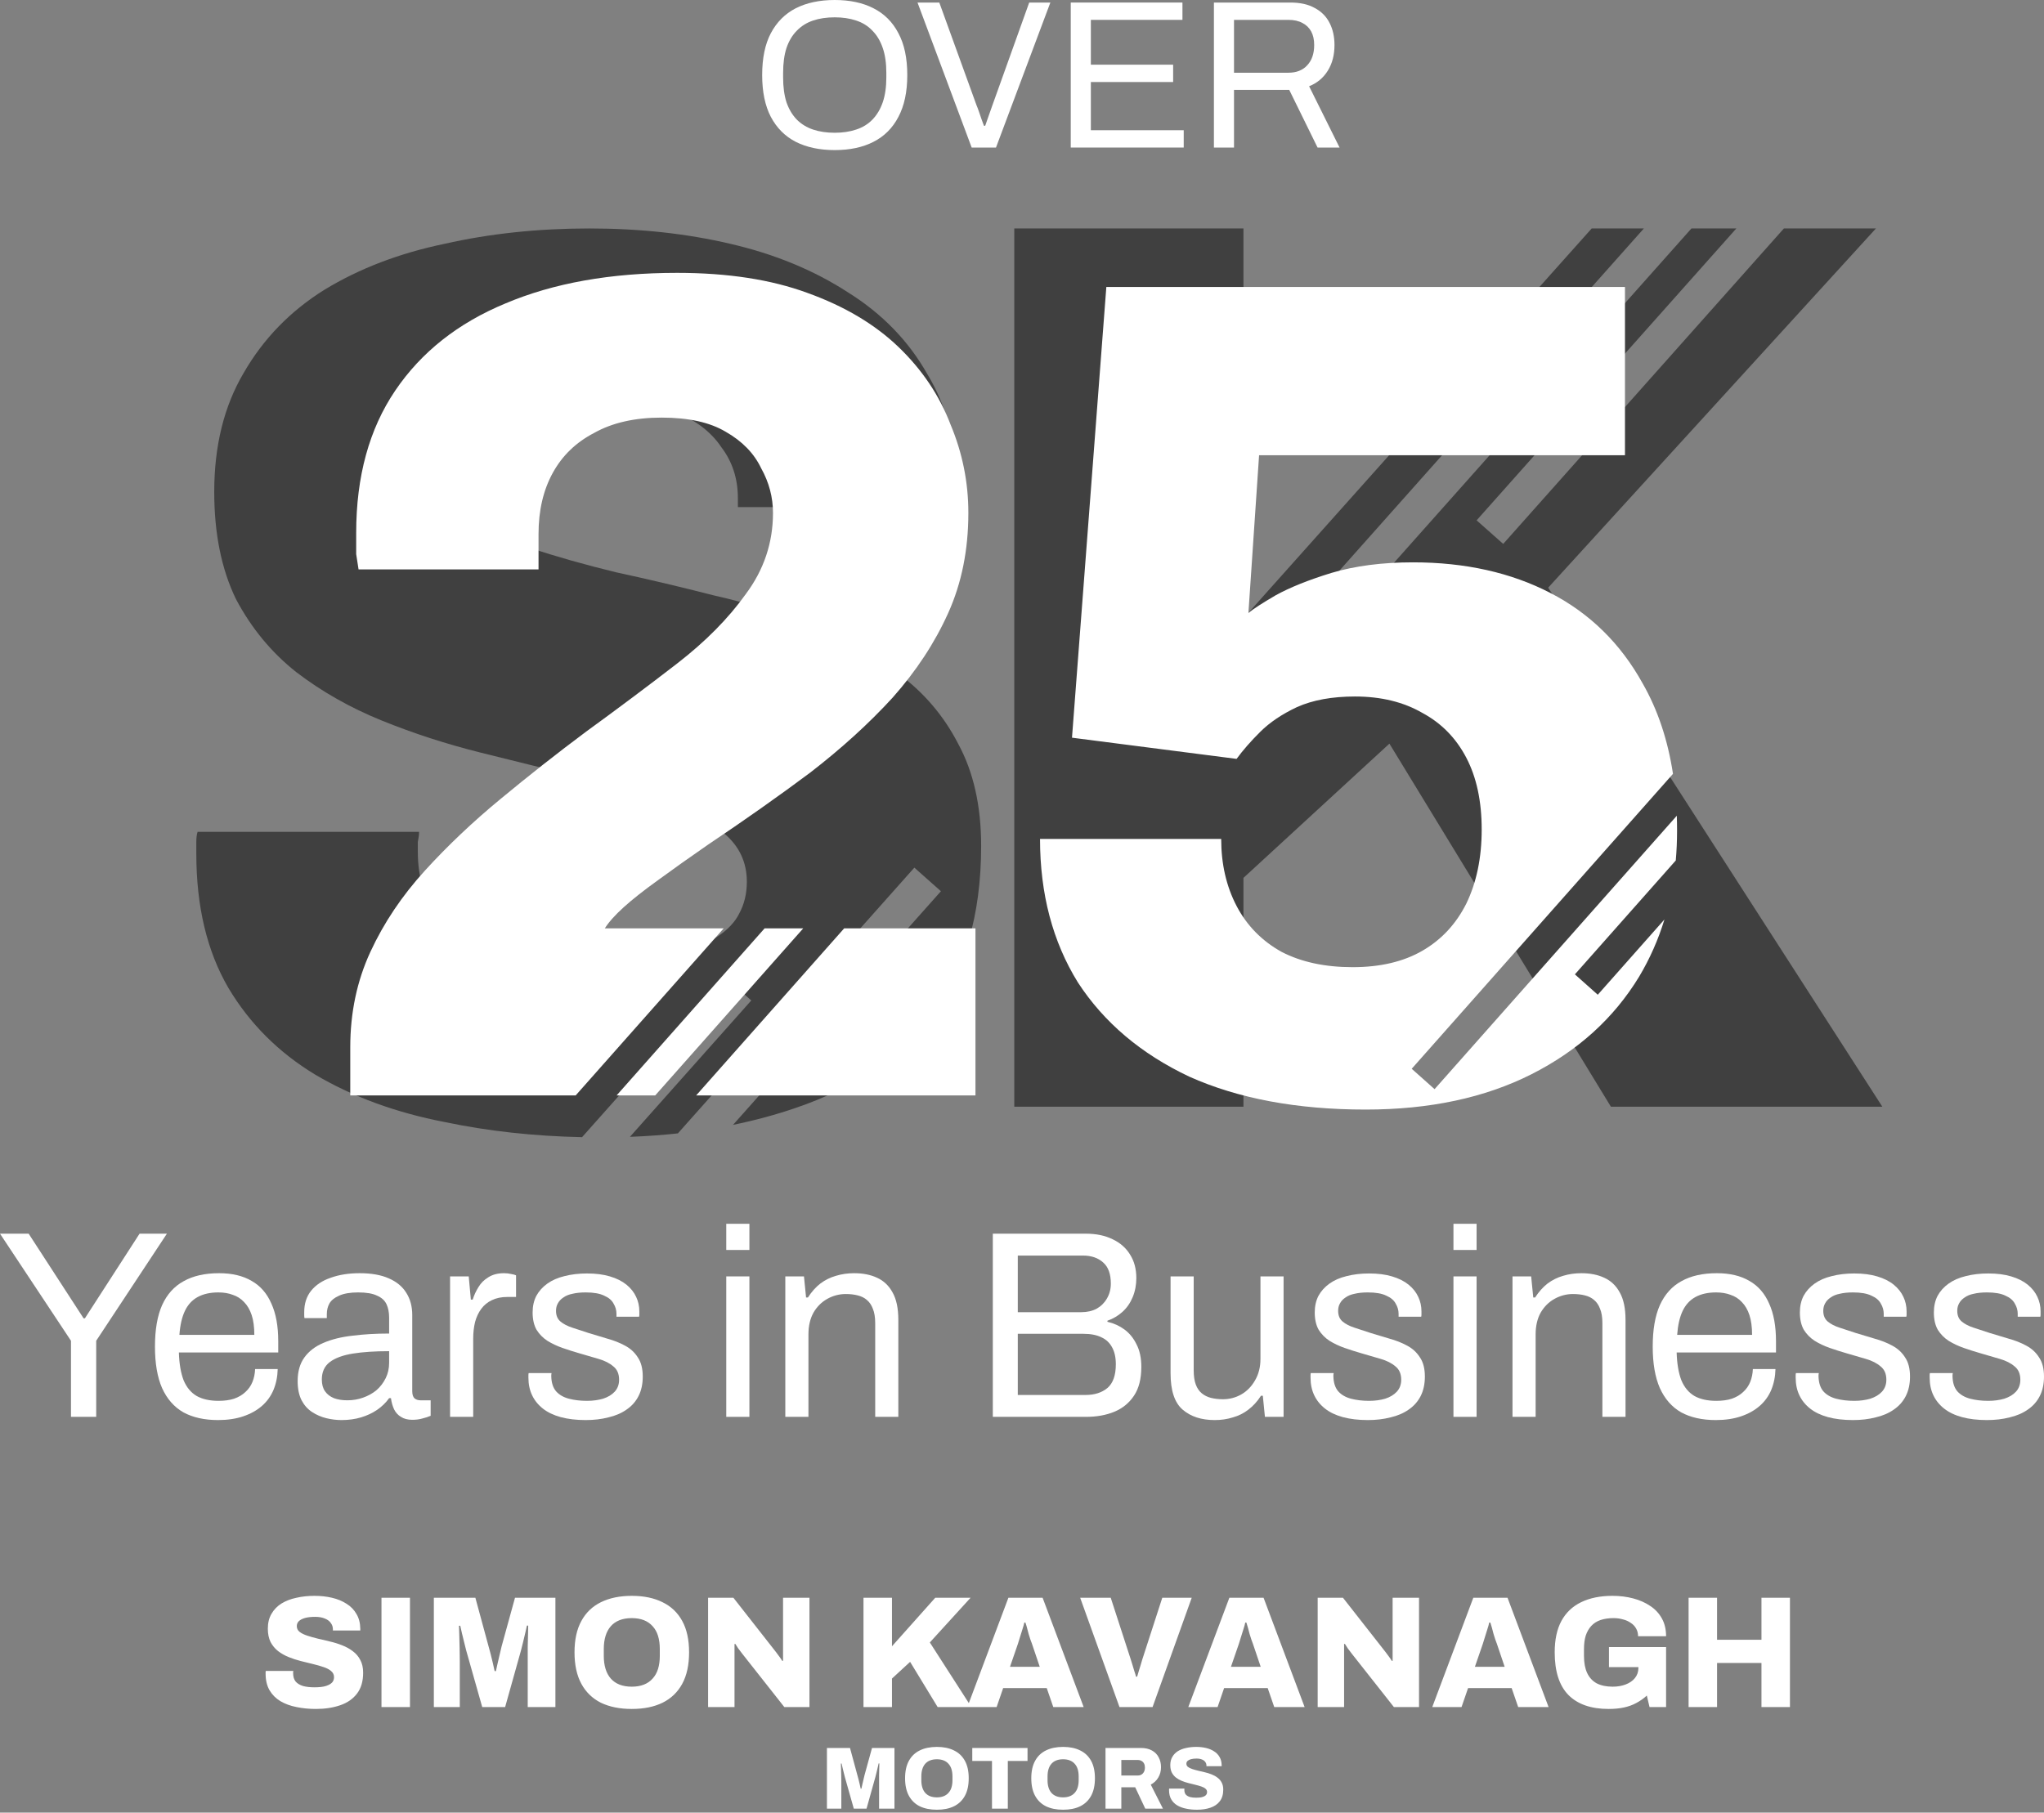 <svg width="177" height="157" viewBox="0 0 177 157" fill="none" xmlns="http://www.w3.org/2000/svg">
<rect x="0" y="0" width="177" height="157" fill="#808080" stroke="none"/>
<path fill-rule="evenodd" clip-rule="evenodd" d="M150.358 19.788L127.867 45.069L130.17 47.112L154.477 19.788H162.446L134.064 50.902L163 95.857H139.496L120.316 64.41L107.677 76.037V95.857H87.832V19.788H107.677V53.559L137.833 19.788H142.351L111.443 54.532L113.745 56.575L146.471 19.788H150.358Z" fill="black" fill-opacity="0.5"/>
<path fill-rule="evenodd" clip-rule="evenodd" d="M54.549 98.468L65.056 86.657L62.753 84.614L50.403 98.497C46.206 98.408 42.241 97.971 38.508 97.186C34.295 96.374 30.563 95.008 27.311 93.089C24.133 91.169 21.619 88.66 19.772 85.559C17.924 82.385 17 78.51 17 73.933V72.936C17 72.567 17.037 72.272 17.111 72.051H36.291C36.291 72.272 36.254 72.567 36.18 72.936V73.712C36.18 76.074 36.771 77.993 37.954 79.469C39.21 80.872 40.947 81.905 43.165 82.57C45.382 83.16 47.969 83.456 50.925 83.456C52.551 83.456 54.067 83.382 55.471 83.234C56.875 83.086 58.132 82.828 59.24 82.459C60.349 82.09 61.31 81.647 62.123 81.13C63.01 80.54 63.638 79.875 64.008 79.137C64.451 78.325 64.673 77.403 64.673 76.369C64.673 74.671 64.008 73.269 62.677 72.161C61.421 71.054 59.684 70.131 57.467 69.393C55.323 68.655 52.884 67.954 50.149 67.289C47.415 66.625 44.569 65.924 41.613 65.186C38.656 64.447 35.81 63.525 33.076 62.417C30.341 61.31 27.865 59.908 25.648 58.21C23.504 56.512 21.767 54.408 20.437 51.898C19.18 49.315 18.552 46.214 18.552 42.597C18.552 38.611 19.402 35.179 21.102 32.3C22.802 29.347 25.13 26.948 28.087 25.102C31.117 23.257 34.591 21.928 38.508 21.116C42.426 20.23 46.602 19.788 51.036 19.788C55.397 19.788 59.462 20.23 63.232 21.116C67.075 22.002 70.475 23.405 73.431 25.324C76.388 27.169 78.679 29.532 80.305 32.41C82.005 35.215 82.892 38.611 82.966 42.597V43.926H63.897V43.151C63.897 41.453 63.416 39.977 62.456 38.722C61.569 37.393 60.201 36.36 58.353 35.621C56.506 34.809 54.215 34.404 51.48 34.404C48.745 34.404 46.417 34.662 44.495 35.179C42.647 35.695 41.206 36.434 40.171 37.393C39.21 38.353 38.73 39.497 38.73 40.826C38.73 42.45 39.358 43.778 40.615 44.812C41.945 45.845 43.719 46.731 45.936 47.469C48.154 48.208 50.63 48.909 53.364 49.573C56.099 50.164 58.908 50.828 61.79 51.566C64.747 52.231 67.593 53.116 70.327 54.224C73.062 55.257 75.538 56.623 77.755 58.321C79.973 59.944 81.71 61.974 82.966 64.41C84.296 66.847 84.962 69.799 84.962 73.269C84.962 79.322 83.52 84.194 80.638 87.885C77.829 91.576 73.912 94.27 68.886 95.968C67.164 96.558 65.361 97.046 63.477 97.431L81.48 77.194L79.178 75.151L58.701 98.169C57.353 98.315 55.969 98.414 54.549 98.468Z" fill="black" fill-opacity="0.5"/>
<path d="M72.283 13C70.976 13 69.853 12.762 68.912 12.286C67.984 11.81 67.264 11.09 66.751 10.125C66.25 9.161 66 7.953 66 6.5C66 5.035 66.25 3.827 66.751 2.875C67.264 1.91 67.984 1.19 68.912 0.714C69.853 0.238 70.976 0 72.283 0C73.59 0 74.707 0.238 75.635 0.714C76.576 1.19 77.296 1.91 77.797 2.875C78.31 3.827 78.566 5.035 78.566 6.5C78.566 7.953 78.31 9.161 77.797 10.125C77.296 11.09 76.576 11.81 75.635 12.286C74.707 12.762 73.59 13 72.283 13ZM72.283 11.499C72.967 11.499 73.584 11.407 74.133 11.224C74.695 11.041 75.165 10.754 75.544 10.363C75.934 9.961 76.234 9.46 76.441 8.862C76.649 8.252 76.752 7.531 76.752 6.701V6.317C76.752 5.475 76.649 4.754 76.441 4.156C76.234 3.546 75.934 3.046 75.544 2.655C75.165 2.252 74.695 1.959 74.133 1.776C73.584 1.593 72.967 1.501 72.283 1.501C71.587 1.501 70.964 1.593 70.415 1.776C69.865 1.959 69.395 2.252 69.004 2.655C68.613 3.046 68.314 3.546 68.106 4.156C67.911 4.754 67.814 5.475 67.814 6.317V6.701C67.814 7.531 67.911 8.252 68.106 8.862C68.314 9.46 68.613 9.961 69.004 10.363C69.395 10.754 69.865 11.041 70.415 11.224C70.964 11.407 71.587 11.499 72.283 11.499Z" fill="white"/>
<path d="M84.142 12.78L79.452 0.22H81.339L84.563 9.118C84.636 9.289 84.71 9.485 84.783 9.704C84.856 9.924 84.929 10.138 85.003 10.345C85.076 10.553 85.143 10.736 85.204 10.894H85.314C85.363 10.748 85.424 10.571 85.497 10.363C85.571 10.156 85.644 9.948 85.717 9.741C85.79 9.521 85.864 9.314 85.937 9.118L89.124 0.22H90.956L86.248 12.78H84.142Z" fill="white"/>
<path d="M92.722 12.78V0.22H102.394V1.721H94.463V5.603H101.588V7.104H94.463V11.279H102.504V12.78H92.722Z" fill="white"/>
<path d="M105.119 12.78V0.22H111.732C112.587 0.22 113.295 0.378 113.857 0.696C114.431 1.001 114.858 1.434 115.139 1.996C115.42 2.545 115.56 3.18 115.56 3.9C115.56 4.767 115.365 5.511 114.974 6.134C114.583 6.756 114.046 7.202 113.362 7.47L116 12.78H114.095L111.64 7.782H106.859V12.78H105.119ZM106.859 6.299H111.567C112.263 6.299 112.807 6.085 113.197 5.658C113.6 5.231 113.802 4.645 113.802 3.9C113.802 3.436 113.716 3.046 113.545 2.728C113.374 2.411 113.124 2.167 112.794 1.996C112.465 1.813 112.056 1.721 111.567 1.721H106.859V6.299Z" fill="white"/>
<path fill-rule="evenodd" clip-rule="evenodd" d="M30.331 94.882V90.703C30.331 87.713 30.912 84.961 32.074 82.447C33.236 79.933 34.809 77.588 36.791 75.414C38.773 73.239 40.961 71.167 43.353 69.196C45.814 67.158 48.275 65.221 50.736 63.386C53.538 61.348 56.17 59.377 58.631 57.474C61.092 55.572 63.074 53.567 64.578 51.461C66.15 49.354 66.937 47.01 66.937 44.427C66.937 43.068 66.595 41.777 65.911 40.554C65.296 39.263 64.271 38.21 62.835 37.394C61.468 36.579 59.622 36.171 57.298 36.171C54.974 36.171 53.026 36.613 51.454 37.496C49.881 38.312 48.685 39.467 47.865 40.962C47.044 42.457 46.634 44.224 46.634 46.262V49.32H31.049C30.98 48.912 30.912 48.471 30.844 47.995V46.16C30.844 41.268 31.972 37.156 34.227 33.827C36.483 30.497 39.662 27.983 43.763 26.284C47.933 24.517 52.889 23.634 58.631 23.634C63.006 23.634 66.766 24.211 69.91 25.367C73.123 26.522 75.755 28.085 77.805 30.055C79.856 32.026 81.36 34.268 82.317 36.783C83.342 39.229 83.855 41.777 83.855 44.427C83.855 47.621 83.274 50.509 82.112 53.091C80.95 55.674 79.344 58.12 77.293 60.43C75.242 62.673 72.85 64.847 70.115 66.954C67.381 68.992 64.442 71.065 61.297 73.171C59.725 74.259 58.289 75.278 56.99 76.229C55.76 77.113 54.769 77.894 54.017 78.574C53.265 79.253 52.718 79.865 52.376 80.409H62.669L49.85 94.882H30.331ZM53.394 94.882L66.213 80.409H69.558L56.738 94.882H53.394ZM60.283 94.882L73.102 80.409H84.47V94.882H60.283ZM118.258 96.106C112.311 96.106 107.219 95.154 102.98 93.252C98.811 91.281 95.598 88.563 93.342 85.097C91.154 81.564 90.061 77.419 90.061 72.662H105.749C105.749 74.836 106.193 76.773 107.082 78.472C107.971 80.171 109.269 81.496 110.978 82.447C112.687 83.331 114.738 83.772 117.13 83.772C119.523 83.772 121.539 83.296 123.18 82.345C124.821 81.394 126.085 80.035 126.974 78.268C127.863 76.433 128.307 74.293 128.307 71.846C128.307 69.4 127.863 67.328 126.974 65.629C126.085 63.93 124.821 62.639 123.18 61.755C121.539 60.804 119.591 60.328 117.336 60.328C115.353 60.328 113.678 60.634 112.311 61.246C111.012 61.857 109.953 62.571 109.133 63.386C108.312 64.202 107.629 64.983 107.082 65.731L92.829 63.896L95.803 24.857H140.714V39.433H109.03L108.107 53.091C108.517 52.752 109.303 52.242 110.466 51.562C111.696 50.883 113.302 50.237 115.285 49.626C117.336 49.014 119.694 48.708 122.36 48.708C126.871 48.708 130.836 49.592 134.254 51.359C137.672 53.125 140.338 55.742 142.252 59.207C143.551 61.478 144.424 64.085 144.872 67.027L122.247 92.573L124.227 94.338L145.203 70.655C145.218 71.08 145.225 71.511 145.225 71.948C145.225 72.828 145.188 73.69 145.113 74.532L136.378 84.395L138.359 86.16L144.132 79.642C143.598 81.388 142.869 83.036 141.944 84.588C139.757 88.189 136.647 91.009 132.613 93.048C128.58 95.086 123.795 96.106 118.258 96.106Z" fill="white"/>
<path d="M6.146 122.722V116.131L0 106.856H2.481L7.238 114.188H7.352L12.086 106.856H14.453L8.331 116.131V122.722H6.146Z" fill="white"/>
<path d="M18.881 123C17.698 123 16.696 122.776 15.877 122.329C15.073 121.867 14.458 121.165 14.033 120.224C13.624 119.284 13.419 118.089 13.419 116.639C13.419 115.175 13.624 113.98 14.033 113.054C14.458 112.114 15.08 111.42 15.9 110.973C16.719 110.51 17.743 110.279 18.973 110.279C20.095 110.279 21.036 110.502 21.795 110.95C22.554 111.381 23.123 112.037 23.502 112.916C23.896 113.779 24.094 114.866 24.094 116.177V117.148H15.49C15.52 118.12 15.657 118.922 15.9 119.554C16.158 120.171 16.537 120.625 17.038 120.918C17.538 121.196 18.168 121.335 18.927 121.335C19.443 121.335 19.89 121.273 20.27 121.15C20.664 121.011 20.991 120.818 21.249 120.571C21.522 120.325 21.727 120.032 21.863 119.693C22 119.353 22.076 118.983 22.091 118.582H24.048C24.033 119.23 23.912 119.831 23.684 120.386C23.456 120.926 23.123 121.389 22.683 121.774C22.242 122.16 21.704 122.46 21.067 122.676C20.429 122.892 19.701 123 18.881 123ZM15.536 115.622H22.023C22.023 114.943 21.947 114.373 21.795 113.91C21.643 113.448 21.423 113.07 21.135 112.777C20.862 112.484 20.535 112.276 20.156 112.152C19.792 112.014 19.375 111.944 18.904 111.944C18.206 111.944 17.614 112.075 17.129 112.337C16.643 112.6 16.271 113 16.014 113.54C15.756 114.08 15.596 114.774 15.536 115.622Z" fill="white"/>
<path d="M29.576 123C29.136 123 28.696 122.946 28.256 122.838C27.816 122.73 27.406 122.553 27.027 122.306C26.647 122.059 26.344 121.72 26.116 121.288C25.889 120.841 25.775 120.286 25.775 119.623C25.775 118.79 25.972 118.104 26.366 117.565C26.761 117.025 27.307 116.609 28.005 116.316C28.718 116.007 29.561 115.799 30.532 115.691C31.503 115.568 32.557 115.506 33.696 115.506V114.118C33.696 113.671 33.62 113.286 33.468 112.962C33.316 112.638 33.043 112.391 32.649 112.222C32.269 112.037 31.723 111.944 31.01 111.944C30.327 111.944 29.781 112.037 29.371 112.222C28.976 112.391 28.696 112.615 28.529 112.893C28.377 113.17 28.301 113.478 28.301 113.818V114.165H26.366C26.351 114.088 26.344 114.01 26.344 113.933C26.344 113.856 26.344 113.764 26.344 113.656C26.344 112.916 26.541 112.299 26.936 111.805C27.345 111.297 27.914 110.919 28.643 110.672C29.371 110.41 30.206 110.279 31.146 110.279C32.148 110.279 32.982 110.425 33.65 110.718C34.333 111.011 34.841 111.428 35.175 111.967C35.524 112.507 35.699 113.155 35.699 113.91V120.502C35.699 120.795 35.767 121.003 35.903 121.127C36.04 121.234 36.207 121.288 36.404 121.288H37.292V122.63C37.079 122.722 36.844 122.8 36.586 122.861C36.328 122.938 36.032 122.977 35.699 122.977C35.304 122.977 34.978 122.892 34.72 122.722C34.462 122.568 34.265 122.352 34.128 122.075C33.992 121.782 33.9 121.458 33.855 121.103H33.696C33.422 121.489 33.073 121.828 32.649 122.121C32.239 122.399 31.776 122.615 31.26 122.769C30.744 122.923 30.183 123 29.576 123ZM30.077 121.288C30.562 121.288 31.017 121.211 31.442 121.057C31.882 120.903 32.269 120.687 32.603 120.41C32.937 120.117 33.202 119.77 33.4 119.369C33.597 118.968 33.696 118.528 33.696 118.05V117.033C32.467 117.033 31.419 117.102 30.555 117.241C29.69 117.38 29.022 117.626 28.552 117.981C28.096 118.336 27.869 118.837 27.869 119.484C27.869 119.901 27.96 120.24 28.142 120.502C28.324 120.764 28.582 120.965 28.916 121.103C29.25 121.227 29.637 121.288 30.077 121.288Z" fill="white"/>
<path d="M38.974 122.722V110.556H40.59L40.773 112.569H40.932C41.053 112.183 41.22 111.821 41.433 111.482C41.645 111.127 41.933 110.842 42.297 110.626C42.662 110.395 43.109 110.279 43.64 110.279C43.868 110.279 44.073 110.302 44.255 110.348C44.452 110.379 44.596 110.418 44.687 110.464V112.337H43.936C43.42 112.337 42.973 112.43 42.593 112.615C42.229 112.785 41.926 113.031 41.683 113.355C41.44 113.679 41.258 114.064 41.137 114.512C41.031 114.959 40.977 115.437 40.977 115.946V122.722H38.974Z" fill="white"/>
<path d="M50.72 123C49.901 123 49.18 122.915 48.557 122.746C47.935 122.576 47.419 122.329 47.01 122.005C46.6 121.682 46.289 121.296 46.077 120.849C45.864 120.402 45.758 119.893 45.758 119.322C45.758 119.245 45.758 119.176 45.758 119.114C45.758 119.037 45.766 118.976 45.781 118.929H47.761C47.746 118.991 47.738 119.045 47.738 119.091C47.738 119.137 47.738 119.184 47.738 119.23C47.753 119.77 47.89 120.194 48.148 120.502C48.421 120.81 48.793 121.026 49.263 121.15C49.733 121.273 50.257 121.335 50.834 121.335C51.334 121.335 51.797 121.273 52.222 121.15C52.647 121.011 52.981 120.81 53.224 120.548C53.481 120.271 53.611 119.924 53.611 119.507C53.611 118.999 53.444 118.613 53.11 118.351C52.791 118.073 52.366 117.858 51.835 117.703C51.304 117.549 50.75 117.387 50.174 117.218C49.688 117.079 49.202 116.925 48.717 116.755C48.231 116.585 47.791 116.377 47.397 116.131C47.017 115.884 46.706 115.568 46.464 115.182C46.236 114.781 46.122 114.28 46.122 113.679C46.122 113.139 46.228 112.661 46.441 112.245C46.668 111.829 46.987 111.474 47.397 111.181C47.806 110.888 48.3 110.672 48.876 110.533C49.468 110.379 50.12 110.302 50.834 110.302C51.592 110.302 52.252 110.387 52.814 110.556C53.391 110.726 53.868 110.965 54.248 111.273C54.627 111.582 54.908 111.937 55.09 112.337C55.272 112.723 55.363 113.139 55.363 113.586C55.363 113.679 55.363 113.771 55.363 113.864C55.363 113.941 55.355 114.003 55.34 114.049H53.383V113.795C53.383 113.486 53.3 113.193 53.133 112.916C52.981 112.623 52.708 112.391 52.313 112.222C51.934 112.037 51.403 111.944 50.72 111.944C50.28 111.944 49.901 111.983 49.582 112.06C49.263 112.122 48.998 112.229 48.785 112.384C48.573 112.522 48.413 112.692 48.307 112.893C48.201 113.078 48.148 113.293 48.148 113.54C48.148 113.941 48.277 114.249 48.535 114.465C48.793 114.681 49.134 114.859 49.559 114.997C49.999 115.136 50.469 115.29 50.97 115.46C51.501 115.614 52.04 115.776 52.586 115.946C53.148 116.1 53.656 116.3 54.111 116.547C54.582 116.794 54.953 117.133 55.227 117.565C55.515 117.981 55.659 118.536 55.659 119.23C55.659 119.878 55.538 120.44 55.295 120.918C55.052 121.396 54.703 121.79 54.248 122.098C53.808 122.406 53.284 122.63 52.677 122.769C52.086 122.923 51.433 123 50.72 123Z" fill="white"/>
<path d="M62.891 108.267V106H64.894V108.267H62.891ZM62.891 122.722V110.556H64.894V122.722H62.891Z" fill="white"/>
<path d="M68.004 122.722V110.556H69.62L69.802 112.384H69.961C70.28 111.89 70.636 111.489 71.031 111.181C71.441 110.873 71.888 110.649 72.374 110.51C72.875 110.356 73.406 110.279 73.967 110.279C74.726 110.279 75.386 110.41 75.947 110.672C76.524 110.934 76.972 111.358 77.29 111.944C77.624 112.53 77.791 113.324 77.791 114.327V122.722H75.788V114.604C75.788 114.095 75.72 113.679 75.583 113.355C75.462 113.031 75.287 112.777 75.06 112.592C74.847 112.407 74.582 112.276 74.263 112.199C73.96 112.122 73.618 112.083 73.239 112.083C72.677 112.083 72.146 112.222 71.645 112.499C71.145 112.777 70.743 113.178 70.439 113.702C70.151 114.226 70.007 114.851 70.007 115.576V122.722H68.004Z" fill="white"/>
<path d="M85.973 122.722V106.856H94.03C94.925 106.856 95.699 107.018 96.352 107.341C97.004 107.65 97.505 108.089 97.854 108.66C98.218 109.23 98.4 109.909 98.4 110.695C98.4 111.297 98.294 111.852 98.082 112.361C97.869 112.869 97.573 113.293 97.194 113.633C96.815 113.972 96.382 114.226 95.897 114.396V114.488C96.443 114.612 96.936 114.835 97.376 115.159C97.816 115.483 98.165 115.915 98.423 116.454C98.696 116.979 98.833 117.626 98.833 118.397C98.833 119.43 98.62 120.263 98.195 120.895C97.771 121.527 97.202 121.99 96.489 122.283C95.775 122.576 94.956 122.722 94.03 122.722H85.973ZM88.135 120.826H94.007C94.781 120.826 95.411 120.625 95.897 120.224C96.382 119.808 96.625 119.122 96.625 118.166C96.625 117.58 96.519 117.094 96.306 116.709C96.094 116.308 95.783 116.015 95.373 115.83C94.963 115.629 94.448 115.529 93.825 115.529H88.135V120.826ZM88.135 113.656H93.621C94.136 113.656 94.584 113.556 94.963 113.355C95.343 113.139 95.639 112.846 95.851 112.476C96.079 112.091 96.193 111.659 96.193 111.181C96.193 110.348 95.972 109.739 95.532 109.354C95.092 108.953 94.508 108.752 93.78 108.752H88.135V113.656Z" fill="white"/>
<path d="M105.189 123C104.035 123 103.11 122.699 102.412 122.098C101.714 121.497 101.365 120.448 101.365 118.952V110.556H103.368V118.675C103.368 119.184 103.429 119.6 103.55 119.924C103.671 120.248 103.846 120.502 104.073 120.687C104.301 120.872 104.567 121.003 104.87 121.08C105.189 121.157 105.53 121.196 105.894 121.196C106.471 121.196 107.002 121.057 107.488 120.78C107.973 120.502 108.368 120.101 108.671 119.577C108.99 119.037 109.149 118.413 109.149 117.703V110.556H111.152V122.722H109.536L109.354 120.895H109.195C108.876 121.389 108.512 121.79 108.102 122.098C107.708 122.406 107.26 122.63 106.759 122.769C106.274 122.923 105.75 123 105.189 123Z" fill="white"/>
<path d="M118.448 123C117.628 123 116.907 122.915 116.285 122.746C115.663 122.576 115.147 122.329 114.738 122.005C114.328 121.682 114.017 121.296 113.804 120.849C113.592 120.402 113.486 119.893 113.486 119.322C113.486 119.245 113.486 119.176 113.486 119.114C113.486 119.037 113.493 118.976 113.508 118.929H115.489C115.474 118.991 115.466 119.045 115.466 119.091C115.466 119.137 115.466 119.184 115.466 119.23C115.481 119.77 115.618 120.194 115.876 120.502C116.149 120.81 116.521 121.026 116.991 121.15C117.461 121.273 117.985 121.335 118.561 121.335C119.062 121.335 119.525 121.273 119.95 121.15C120.375 121.011 120.709 120.81 120.951 120.548C121.209 120.271 121.338 119.924 121.338 119.507C121.338 118.999 121.171 118.613 120.838 118.351C120.519 118.073 120.094 117.858 119.563 117.703C119.032 117.549 118.478 117.387 117.901 117.218C117.416 117.079 116.93 116.925 116.445 116.755C115.959 116.585 115.519 116.377 115.125 116.131C114.745 115.884 114.434 115.568 114.191 115.182C113.964 114.781 113.85 114.28 113.85 113.679C113.85 113.139 113.956 112.661 114.169 112.245C114.396 111.829 114.715 111.474 115.125 111.181C115.534 110.888 116.027 110.672 116.604 110.533C117.196 110.379 117.848 110.302 118.561 110.302C119.32 110.302 119.98 110.387 120.542 110.556C121.118 110.726 121.596 110.965 121.976 111.273C122.355 111.582 122.636 111.937 122.818 112.337C123 112.723 123.091 113.139 123.091 113.586C123.091 113.679 123.091 113.771 123.091 113.864C123.091 113.941 123.083 114.003 123.068 114.049H121.111V113.795C121.111 113.486 121.027 113.193 120.86 112.916C120.709 112.623 120.435 112.391 120.041 112.222C119.662 112.037 119.13 111.944 118.448 111.944C118.008 111.944 117.628 111.983 117.31 112.06C116.991 112.122 116.725 112.229 116.513 112.384C116.301 112.522 116.141 112.692 116.035 112.893C115.929 113.078 115.876 113.293 115.876 113.54C115.876 113.941 116.005 114.249 116.263 114.465C116.521 114.681 116.862 114.859 117.287 114.997C117.727 115.136 118.197 115.29 118.698 115.46C119.229 115.614 119.768 115.776 120.314 115.946C120.875 116.1 121.384 116.3 121.839 116.547C122.309 116.794 122.681 117.133 122.954 117.565C123.243 117.981 123.387 118.536 123.387 119.23C123.387 119.878 123.265 120.44 123.023 120.918C122.78 121.396 122.431 121.79 121.976 122.098C121.536 122.406 121.012 122.63 120.405 122.769C119.813 122.923 119.161 123 118.448 123Z" fill="white"/>
<path d="M125.862 108.267V106H127.865V108.267H125.862ZM125.862 122.722V110.556H127.865V122.722H125.862Z" fill="white"/>
<path d="M130.975 122.722V110.556H132.591L132.773 112.384H132.932C133.251 111.89 133.608 111.489 134.002 111.181C134.412 110.873 134.859 110.649 135.345 110.51C135.846 110.356 136.377 110.279 136.938 110.279C137.697 110.279 138.357 110.41 138.918 110.672C139.495 110.934 139.943 111.358 140.261 111.944C140.595 112.53 140.762 113.324 140.762 114.327V122.722H138.759V114.604C138.759 114.095 138.691 113.679 138.554 113.355C138.433 113.031 138.258 112.777 138.031 112.592C137.818 112.407 137.553 112.276 137.234 112.199C136.931 112.122 136.589 112.083 136.21 112.083C135.648 112.083 135.117 112.222 134.617 112.499C134.116 112.777 133.714 113.178 133.41 113.702C133.122 114.226 132.978 114.851 132.978 115.576V122.722H130.975Z" fill="white"/>
<path d="M148.58 123C147.396 123 146.395 122.776 145.576 122.329C144.771 121.867 144.157 121.165 143.732 120.224C143.322 119.284 143.117 118.089 143.117 116.639C143.117 115.175 143.322 113.98 143.732 113.054C144.157 112.114 144.779 111.42 145.598 110.973C146.418 110.51 147.442 110.279 148.671 110.279C149.794 110.279 150.735 110.502 151.493 110.95C152.252 111.381 152.821 112.037 153.201 112.916C153.595 113.779 153.792 114.866 153.792 116.177V117.148H145.189C145.219 118.12 145.356 118.922 145.598 119.554C145.856 120.171 146.236 120.625 146.736 120.918C147.237 121.196 147.867 121.335 148.626 121.335C149.141 121.335 149.589 121.273 149.968 121.15C150.363 121.011 150.689 120.818 150.947 120.571C151.22 120.325 151.425 120.032 151.562 119.693C151.698 119.353 151.774 118.983 151.789 118.582H153.747C153.732 119.23 153.61 119.831 153.383 120.386C153.155 120.926 152.821 121.389 152.381 121.774C151.941 122.16 151.402 122.46 150.765 122.676C150.128 122.892 149.399 123 148.58 123ZM145.234 115.622H151.721C151.721 114.943 151.645 114.373 151.493 113.91C151.342 113.448 151.122 113.07 150.833 112.777C150.56 112.484 150.234 112.276 149.855 112.152C149.49 112.014 149.073 111.944 148.603 111.944C147.905 111.944 147.313 112.075 146.827 112.337C146.342 112.6 145.97 113 145.712 113.54C145.454 114.08 145.295 114.774 145.234 115.622Z" fill="white"/>
<path d="M160.458 123C159.639 123 158.918 122.915 158.296 122.746C157.674 122.576 157.158 122.329 156.748 122.005C156.338 121.682 156.027 121.296 155.815 120.849C155.602 120.402 155.496 119.893 155.496 119.322C155.496 119.245 155.496 119.176 155.496 119.114C155.496 119.037 155.504 118.976 155.519 118.929H157.499C157.484 118.991 157.476 119.045 157.476 119.091C157.476 119.137 157.476 119.184 157.476 119.23C157.491 119.77 157.628 120.194 157.886 120.502C158.159 120.81 158.531 121.026 159.001 121.15C159.472 121.273 159.995 121.335 160.572 121.335C161.073 121.335 161.535 121.273 161.96 121.15C162.385 121.011 162.719 120.81 162.962 120.548C163.22 120.271 163.349 119.924 163.349 119.507C163.349 118.999 163.182 118.613 162.848 118.351C162.529 118.073 162.104 117.858 161.573 117.703C161.042 117.549 160.488 117.387 159.912 117.218C159.426 117.079 158.941 116.925 158.455 116.755C157.969 116.585 157.529 116.377 157.135 116.131C156.755 115.884 156.444 115.568 156.202 115.182C155.974 114.781 155.86 114.28 155.86 113.679C155.86 113.139 155.966 112.661 156.179 112.245C156.406 111.829 156.725 111.474 157.135 111.181C157.545 110.888 158.038 110.672 158.614 110.533C159.206 110.379 159.859 110.302 160.572 110.302C161.33 110.302 161.991 110.387 162.552 110.556C163.129 110.726 163.607 110.965 163.986 111.273C164.365 111.582 164.646 111.937 164.828 112.337C165.01 112.723 165.101 113.139 165.101 113.586C165.101 113.679 165.101 113.771 165.101 113.864C165.101 113.941 165.094 114.003 165.078 114.049H163.121V113.795C163.121 113.486 163.038 113.193 162.871 112.916C162.719 112.623 162.446 112.391 162.051 112.222C161.672 112.037 161.141 111.944 160.458 111.944C160.018 111.944 159.639 111.983 159.32 112.06C159.001 112.122 158.736 112.229 158.523 112.384C158.311 112.522 158.152 112.692 158.045 112.893C157.939 113.078 157.886 113.293 157.886 113.54C157.886 113.941 158.015 114.249 158.273 114.465C158.531 114.681 158.872 114.859 159.297 114.997C159.737 115.136 160.208 115.29 160.708 115.46C161.239 115.614 161.778 115.776 162.324 115.946C162.886 116.1 163.394 116.3 163.849 116.547C164.32 116.794 164.692 117.133 164.965 117.565C165.253 117.981 165.397 118.536 165.397 119.23C165.397 119.878 165.276 120.44 165.033 120.918C164.79 121.396 164.441 121.79 163.986 122.098C163.546 122.406 163.022 122.63 162.415 122.769C161.824 122.923 161.171 123 160.458 123Z" fill="white"/>
<path d="M172.061 123C171.241 123 170.521 122.915 169.899 122.746C169.276 122.576 168.76 122.329 168.351 122.005C167.941 121.682 167.63 121.296 167.418 120.849C167.205 120.402 167.099 119.893 167.099 119.322C167.099 119.245 167.099 119.176 167.099 119.114C167.099 119.037 167.106 118.976 167.122 118.929H169.102C169.087 118.991 169.079 119.045 169.079 119.091C169.079 119.137 169.079 119.184 169.079 119.23C169.094 119.77 169.231 120.194 169.489 120.502C169.762 120.81 170.134 121.026 170.604 121.15C171.075 121.273 171.598 121.335 172.175 121.335C172.675 121.335 173.138 121.273 173.563 121.15C173.988 121.011 174.322 120.81 174.565 120.548C174.823 120.271 174.951 119.924 174.951 119.507C174.951 118.999 174.785 118.613 174.451 118.351C174.132 118.073 173.707 117.858 173.176 117.703C172.645 117.549 172.091 117.387 171.515 117.218C171.029 117.079 170.543 116.925 170.058 116.755C169.572 116.585 169.132 116.377 168.738 116.131C168.358 115.884 168.047 115.568 167.804 115.182C167.577 114.781 167.463 114.28 167.463 113.679C167.463 113.139 167.569 112.661 167.782 112.245C168.009 111.829 168.328 111.474 168.738 111.181C169.147 110.888 169.641 110.672 170.217 110.533C170.809 110.379 171.461 110.302 172.175 110.302C172.933 110.302 173.593 110.387 174.155 110.556C174.731 110.726 175.209 110.965 175.589 111.273C175.968 111.582 176.249 111.937 176.431 112.337C176.613 112.723 176.704 113.139 176.704 113.586C176.704 113.679 176.704 113.771 176.704 113.864C176.704 113.941 176.697 114.003 176.681 114.049H174.724V113.795C174.724 113.486 174.64 113.193 174.474 112.916C174.322 112.623 174.049 112.391 173.654 112.222C173.275 112.037 172.744 111.944 172.061 111.944C171.621 111.944 171.241 111.983 170.923 112.06C170.604 112.122 170.339 112.229 170.126 112.384C169.914 112.522 169.754 112.692 169.648 112.893C169.542 113.078 169.489 113.293 169.489 113.54C169.489 113.941 169.618 114.249 169.876 114.465C170.134 114.681 170.475 114.859 170.9 114.997C171.34 115.136 171.81 115.29 172.311 115.46C172.842 115.614 173.381 115.776 173.927 115.946C174.489 116.1 174.997 116.3 175.452 116.547C175.923 116.794 176.294 117.133 176.568 117.565C176.856 117.981 177 118.536 177 119.23C177 119.878 176.879 120.44 176.636 120.918C176.393 121.396 176.044 121.79 175.589 122.098C175.149 122.406 174.625 122.63 174.018 122.769C173.426 122.923 172.774 123 172.061 123Z" fill="white"/>
<path fill-rule="evenodd" clip-rule="evenodd" d="M27.354 148.022C26.757 148.022 26.197 147.967 25.673 147.857C25.149 147.756 24.686 147.586 24.281 147.347C23.886 147.108 23.574 146.796 23.345 146.41C23.115 146.015 23 145.533 23 144.963V144.839C23 144.793 23.005 144.756 23.014 144.729H25.398C25.398 144.756 25.393 144.793 25.384 144.839V144.935C25.384 145.229 25.457 145.468 25.604 145.652C25.76 145.827 25.976 145.955 26.252 146.038C26.527 146.111 26.849 146.148 27.216 146.148C27.418 146.148 27.607 146.139 27.781 146.12C27.956 146.102 28.112 146.07 28.25 146.024C28.387 145.978 28.507 145.923 28.608 145.859C28.718 145.785 28.796 145.703 28.842 145.611C28.897 145.51 28.925 145.395 28.925 145.266C28.925 145.055 28.842 144.88 28.677 144.743C28.521 144.605 28.305 144.49 28.029 144.398C27.763 144.306 27.46 144.219 27.12 144.136C26.78 144.054 26.426 143.966 26.059 143.875C25.691 143.783 25.338 143.668 24.998 143.53C24.658 143.392 24.35 143.218 24.075 143.006C23.808 142.795 23.593 142.533 23.427 142.221C23.271 141.9 23.193 141.514 23.193 141.064C23.193 140.568 23.299 140.141 23.51 139.782C23.721 139.415 24.01 139.116 24.378 138.887C24.755 138.657 25.186 138.492 25.673 138.391C26.16 138.28 26.679 138.225 27.23 138.225C27.772 138.225 28.277 138.28 28.746 138.391C29.223 138.501 29.646 138.675 30.013 138.914C30.381 139.144 30.666 139.438 30.867 139.796C31.079 140.145 31.189 140.568 31.198 141.064V141.229H28.828V141.133C28.828 140.921 28.769 140.738 28.649 140.581C28.539 140.416 28.369 140.288 28.139 140.196C27.91 140.095 27.625 140.044 27.285 140.044C26.945 140.044 26.656 140.076 26.417 140.141C26.187 140.205 26.008 140.297 25.88 140.416C25.76 140.536 25.701 140.678 25.701 140.843C25.701 141.045 25.779 141.211 25.935 141.339C26.1 141.468 26.321 141.578 26.596 141.67C26.872 141.762 27.18 141.849 27.519 141.932C27.859 142.005 28.208 142.088 28.567 142.18C28.934 142.262 29.288 142.373 29.628 142.51C29.967 142.639 30.275 142.809 30.551 143.02C30.826 143.222 31.042 143.475 31.198 143.778C31.364 144.081 31.446 144.449 31.446 144.88C31.446 145.634 31.267 146.24 30.909 146.699C30.56 147.158 30.073 147.494 29.448 147.705C28.833 147.916 28.135 148.022 27.354 148.022ZM33.034 147.857V138.391H35.501V147.857H33.034ZM37.569 138.391V147.857H39.815V143.819C39.815 143.489 39.81 143.14 39.801 142.772C39.792 142.396 39.783 142.037 39.774 141.698C39.764 141.348 39.755 141.055 39.746 140.816H39.856C39.902 140.999 39.953 141.224 40.008 141.491C40.072 141.757 40.136 142.019 40.201 142.276L40.366 142.938L41.758 147.857H43.742L45.12 142.938C45.175 142.736 45.234 142.497 45.299 142.221C45.372 141.936 45.437 141.665 45.492 141.408C45.556 141.142 45.602 140.94 45.629 140.802H45.74C45.74 140.949 45.735 141.188 45.726 141.518C45.717 141.849 45.708 142.217 45.698 142.621V143.819V147.857H48.096V138.391H44.596L43.439 142.593C43.383 142.823 43.324 143.075 43.26 143.351C43.195 143.617 43.136 143.875 43.08 144.123C43.025 144.361 42.979 144.568 42.943 144.743H42.832C42.786 144.522 42.731 144.274 42.667 143.999C42.603 143.723 42.538 143.461 42.474 143.213C42.41 142.956 42.355 142.754 42.309 142.607L41.165 138.391H37.569ZM54.71 148.022C53.672 148.022 52.781 147.843 52.037 147.485C51.303 147.117 50.737 146.571 50.343 145.845C49.948 145.119 49.75 144.21 49.75 143.117C49.75 142.024 49.948 141.119 50.343 140.402C50.737 139.677 51.303 139.135 52.037 138.776C52.781 138.409 53.672 138.225 54.71 138.225C55.748 138.225 56.635 138.409 57.37 138.776C58.114 139.135 58.683 139.677 59.078 140.402C59.473 141.119 59.671 142.024 59.671 143.117C59.671 144.21 59.473 145.119 59.078 145.845C58.683 146.571 58.114 147.117 57.37 147.485C56.635 147.843 55.748 148.022 54.71 148.022ZM54.71 146.093C55.105 146.093 55.454 146.033 55.758 145.914C56.061 145.794 56.313 145.62 56.515 145.39C56.727 145.161 56.883 144.88 56.984 144.55C57.085 144.219 57.135 143.847 57.135 143.434V142.827C57.135 142.405 57.085 142.028 56.984 141.698C56.883 141.367 56.727 141.087 56.515 140.857C56.313 140.627 56.061 140.453 55.758 140.333C55.454 140.214 55.105 140.154 54.71 140.154C54.306 140.154 53.953 140.214 53.649 140.333C53.346 140.453 53.094 140.627 52.892 140.857C52.69 141.087 52.538 141.367 52.437 141.698C52.336 142.028 52.285 142.405 52.285 142.827V143.434C52.285 143.847 52.336 144.219 52.437 144.55C52.538 144.88 52.69 145.161 52.892 145.39C53.094 145.62 53.346 145.794 53.649 145.914C53.953 146.033 54.306 146.093 54.71 146.093ZM61.318 138.391V147.857H63.605V143.227V142.855V142.4L63.674 142.386C63.739 142.488 63.821 142.616 63.922 142.772C64.032 142.928 64.147 143.08 64.267 143.227L67.918 147.857H70.095V138.391H67.808V142.786V143.268V143.847L67.739 143.861C67.693 143.778 67.62 143.668 67.519 143.53C67.417 143.383 67.312 143.241 67.202 143.103C67.1 142.965 67.018 142.86 66.954 142.786L63.509 138.391H61.318ZM74.774 147.857V138.391H77.24V142.593L80.988 138.391H84.047L80.519 142.262L83.896 147.515L87.322 138.391H90.285L93.84 147.857H91.208L90.643 146.217H86.868L86.303 147.857H84.116H83.767H81.195L78.811 143.943L77.24 145.39V147.857H74.774ZM90.037 144.371H87.46L88.149 142.373C88.204 142.207 88.264 142.014 88.328 141.794C88.402 141.574 88.471 141.353 88.535 141.133C88.608 140.912 88.663 140.715 88.7 140.54H88.796C88.843 140.669 88.888 140.82 88.934 140.995L89.072 141.518C89.127 141.684 89.178 141.845 89.224 142.001C89.279 142.148 89.325 142.272 89.362 142.373L90.037 144.371ZM96.941 147.857L93.538 138.391H96.184L97.92 143.737C97.956 143.847 98.002 143.994 98.057 144.178C98.113 144.352 98.168 144.536 98.223 144.729C98.287 144.913 98.338 145.078 98.374 145.225H98.471C98.517 145.087 98.563 144.931 98.609 144.756C98.664 144.573 98.719 144.394 98.774 144.219C98.829 144.035 98.875 143.879 98.912 143.751L100.648 138.391H103.197L99.807 147.857H96.941ZM106.456 138.391L102.901 147.857H105.437L106.001 146.217H109.777L110.342 147.857H112.973L109.419 138.391H106.456ZM109.17 144.371H106.594L107.283 142.373C107.338 142.207 107.398 142.014 107.462 141.794C107.535 141.574 107.604 141.353 107.669 141.133C107.742 140.912 107.797 140.715 107.834 140.54H107.93C107.976 140.669 108.022 140.82 108.068 140.995L108.206 141.518C108.261 141.684 108.312 141.845 108.358 142.001C108.413 142.148 108.459 142.272 108.495 142.373L109.17 144.371ZM114.104 147.857V138.391H116.295L119.74 142.786C119.804 142.86 119.887 142.965 119.988 143.103C120.098 143.241 120.204 143.383 120.305 143.53C120.406 143.668 120.479 143.778 120.525 143.861L120.594 143.847V143.268V142.786V138.391H122.881V147.857H120.704L117.053 143.227C116.934 143.08 116.819 142.928 116.709 142.772C116.608 142.616 116.525 142.488 116.461 142.386L116.392 142.4V142.855V143.227V147.857H114.104ZM127.581 138.391L124.027 147.857H126.562L127.127 146.217H130.902L131.467 147.857H134.099L130.544 138.391H127.581ZM130.296 144.371H127.719L128.408 142.373C128.463 142.207 128.523 142.014 128.587 141.794C128.661 141.574 128.73 141.353 128.794 141.133C128.867 140.912 128.923 140.715 128.959 140.54H129.056C129.102 140.669 129.148 140.82 129.194 140.995L129.331 141.518C129.386 141.684 129.437 141.845 129.483 142.001C129.538 142.148 129.584 142.272 129.621 142.373L130.296 144.371ZM139.3 148.022C137.775 148.022 136.613 147.618 135.814 146.809C135.024 146.001 134.629 144.77 134.629 143.117C134.629 142.024 134.822 141.119 135.208 140.402C135.603 139.677 136.173 139.135 136.917 138.776C137.67 138.409 138.575 138.225 139.631 138.225C140.265 138.225 140.862 138.299 141.422 138.446C141.983 138.593 142.479 138.813 142.91 139.107C143.342 139.392 143.677 139.755 143.916 140.196C144.155 140.627 144.274 141.137 144.274 141.725H141.849C141.849 141.477 141.794 141.257 141.684 141.064C141.574 140.862 141.418 140.696 141.216 140.568C141.023 140.43 140.798 140.329 140.54 140.265C140.283 140.191 140.012 140.154 139.727 140.154C139.305 140.154 138.928 140.209 138.598 140.32C138.276 140.43 138.01 140.6 137.798 140.829C137.587 141.059 137.426 141.339 137.316 141.67C137.215 142.001 137.165 142.386 137.165 142.827V143.434C137.165 144.022 137.256 144.513 137.44 144.908C137.624 145.303 137.899 145.601 138.267 145.804C138.644 145.996 139.103 146.093 139.645 146.093C140.067 146.093 140.444 146.029 140.775 145.9C141.114 145.771 141.381 145.588 141.574 145.349C141.776 145.101 141.877 144.807 141.877 144.467V144.398H139.328V142.662H144.274V147.857H142.841L142.607 146.864C142.322 147.122 142.015 147.338 141.684 147.512C141.362 147.687 141.004 147.815 140.609 147.898C140.223 147.981 139.787 148.022 139.3 148.022ZM146.223 138.391V147.857H148.689V144.04H152.534V147.857H155V138.391H152.534V142.028H148.689V138.391H146.223ZM79.646 156.453C80.059 156.652 80.554 156.751 81.131 156.751C81.707 156.751 82.2 156.652 82.608 156.453C83.021 156.249 83.338 155.945 83.557 155.542C83.777 155.139 83.886 154.634 83.886 154.026C83.886 153.419 83.777 152.916 83.557 152.518C83.338 152.115 83.021 151.814 82.608 151.615C82.2 151.411 81.707 151.309 81.131 151.309C80.554 151.309 80.059 151.411 79.646 151.615C79.237 151.814 78.924 152.115 78.704 152.518C78.485 152.916 78.375 153.419 78.375 154.026C78.375 154.634 78.485 155.139 78.704 155.542C78.924 155.945 79.237 156.249 79.646 156.453ZM81.712 155.58C81.544 155.647 81.35 155.68 81.131 155.68C80.906 155.68 80.71 155.647 80.541 155.58C80.373 155.514 80.233 155.417 80.12 155.289C80.008 155.162 79.924 155.006 79.868 154.822C79.811 154.639 79.783 154.432 79.783 154.202V153.865C79.783 153.631 79.811 153.422 79.868 153.238C79.924 153.054 80.008 152.898 80.12 152.771C80.233 152.643 80.373 152.546 80.541 152.48C80.71 152.414 80.906 152.38 81.131 152.38C81.35 152.38 81.544 152.414 81.712 152.48C81.881 152.546 82.021 152.643 82.133 152.771C82.251 152.898 82.338 153.054 82.394 153.238C82.45 153.422 82.478 153.631 82.478 153.865V154.202C82.478 154.432 82.45 154.639 82.394 154.822C82.338 155.006 82.251 155.162 82.133 155.289C82.021 155.417 81.881 155.514 81.712 155.58ZM71.608 151.401V156.659H72.855V154.417C72.855 154.233 72.853 154.039 72.848 153.835C72.843 153.626 72.838 153.427 72.832 153.238C72.827 153.044 72.822 152.881 72.817 152.748H72.878C72.904 152.85 72.932 152.975 72.963 153.123C72.998 153.271 73.034 153.416 73.07 153.559L73.162 153.927L73.935 156.659H75.037L75.802 153.927C75.833 153.814 75.866 153.682 75.902 153.529C75.943 153.37 75.978 153.22 76.009 153.077C76.045 152.929 76.07 152.817 76.086 152.74H76.147C76.147 152.822 76.144 152.955 76.139 153.138C76.134 153.322 76.129 153.526 76.124 153.751V154.417V156.659H77.456V151.401H75.512L74.869 153.735C74.838 153.863 74.805 154.003 74.769 154.156C74.733 154.304 74.7 154.447 74.669 154.585C74.639 154.718 74.613 154.833 74.593 154.93H74.532C74.506 154.807 74.476 154.669 74.44 154.516C74.404 154.363 74.368 154.218 74.333 154.08C74.297 153.937 74.266 153.825 74.241 153.743L73.606 151.401H71.608ZM85.901 156.659V152.526H84.194V151.401H88.979V152.526H87.272V156.659H85.901ZM90.575 156.453C90.988 156.652 91.483 156.751 92.06 156.751C92.636 156.751 93.129 156.652 93.537 156.453C93.95 156.249 94.267 155.945 94.486 155.542C94.706 155.139 94.815 154.634 94.815 154.026C94.815 153.419 94.706 152.916 94.486 152.518C94.267 152.115 93.95 151.814 93.537 151.615C93.129 151.411 92.636 151.309 92.06 151.309C91.483 151.309 90.988 151.411 90.575 151.615C90.166 151.814 89.852 152.115 89.633 152.518C89.414 152.916 89.304 153.419 89.304 154.026C89.304 154.634 89.414 155.139 89.633 155.542C89.852 155.945 90.166 156.249 90.575 156.453ZM92.641 155.58C92.473 155.647 92.279 155.68 92.06 155.68C91.835 155.68 91.639 155.647 91.47 155.58C91.302 155.514 91.161 155.417 91.049 155.289C90.937 155.162 90.853 155.006 90.796 154.822C90.74 154.639 90.712 154.432 90.712 154.202V153.865C90.712 153.631 90.74 153.422 90.796 153.238C90.853 153.054 90.937 152.898 91.049 152.771C91.161 152.643 91.302 152.546 91.47 152.48C91.639 152.414 91.835 152.38 92.06 152.38C92.279 152.38 92.473 152.414 92.641 152.48C92.81 152.546 92.95 152.643 93.062 152.771C93.18 152.898 93.266 153.054 93.323 153.238C93.379 153.422 93.407 153.631 93.407 153.865V154.202C93.407 154.432 93.379 154.639 93.323 154.822C93.266 155.006 93.18 155.162 93.062 155.289C92.95 155.417 92.81 155.514 92.641 155.58ZM95.731 156.659V151.401H98.785C99.173 151.401 99.497 151.475 99.757 151.623C100.017 151.766 100.211 151.965 100.339 152.22C100.471 152.47 100.538 152.75 100.538 153.062C100.538 153.399 100.459 153.7 100.3 153.965C100.147 154.225 99.93 154.429 99.65 154.577L100.706 156.659H99.175L98.303 154.807H97.101V156.659H95.731ZM97.101 153.789H98.517C98.706 153.789 98.856 153.728 98.969 153.605C99.086 153.478 99.145 153.309 99.145 153.1C99.145 152.962 99.119 152.845 99.068 152.748C99.017 152.651 98.946 152.577 98.854 152.526C98.762 152.47 98.65 152.442 98.517 152.442H97.101V153.789ZM102.719 156.659C103.01 156.721 103.322 156.751 103.653 156.751C104.087 156.751 104.475 156.693 104.817 156.575C105.164 156.458 105.434 156.272 105.628 156.016C105.827 155.761 105.927 155.425 105.927 155.006C105.927 154.766 105.881 154.562 105.789 154.394C105.702 154.225 105.582 154.085 105.429 153.973C105.276 153.855 105.105 153.761 104.916 153.689C104.727 153.613 104.531 153.552 104.327 153.506C104.128 153.455 103.934 153.409 103.745 153.368C103.556 153.322 103.385 153.274 103.232 153.222C103.079 153.171 102.957 153.11 102.865 153.039C102.778 152.967 102.735 152.875 102.735 152.763C102.735 152.671 102.768 152.592 102.834 152.526C102.906 152.46 103.005 152.409 103.133 152.373C103.265 152.337 103.426 152.319 103.615 152.319C103.804 152.319 103.962 152.347 104.09 152.403C104.217 152.454 104.312 152.526 104.373 152.618C104.439 152.705 104.472 152.807 104.472 152.924V152.978H105.789V152.886C105.784 152.61 105.723 152.375 105.605 152.181C105.493 151.982 105.335 151.819 105.131 151.692C104.926 151.559 104.692 151.462 104.426 151.401C104.166 151.339 103.885 151.309 103.584 151.309C103.278 151.309 102.99 151.339 102.719 151.401C102.449 151.457 102.209 151.549 102 151.676C101.796 151.804 101.635 151.97 101.518 152.174C101.4 152.373 101.341 152.61 101.341 152.886C101.341 153.136 101.385 153.35 101.472 153.529C101.563 153.702 101.683 153.848 101.831 153.965C101.984 154.082 102.155 154.179 102.344 154.256C102.533 154.332 102.73 154.396 102.934 154.447C103.138 154.498 103.334 154.547 103.523 154.593C103.712 154.639 103.88 154.687 104.028 154.738C104.181 154.789 104.301 154.853 104.388 154.93C104.48 155.006 104.526 155.103 104.526 155.22C104.526 155.292 104.511 155.356 104.48 155.412C104.454 155.463 104.411 155.509 104.35 155.55C104.294 155.585 104.227 155.616 104.151 155.641C104.074 155.667 103.987 155.685 103.891 155.695C103.794 155.705 103.689 155.71 103.577 155.71C103.373 155.71 103.194 155.69 103.041 155.649C102.888 155.603 102.768 155.532 102.681 155.435C102.599 155.333 102.559 155.2 102.559 155.037V154.983C102.564 154.958 102.566 154.937 102.566 154.922H101.242C101.237 154.937 101.234 154.958 101.234 154.983V155.052C101.234 155.368 101.298 155.636 101.426 155.856C101.553 156.07 101.727 156.244 101.946 156.376C102.171 156.509 102.428 156.603 102.719 156.659Z" fill="white"/>
</svg>
